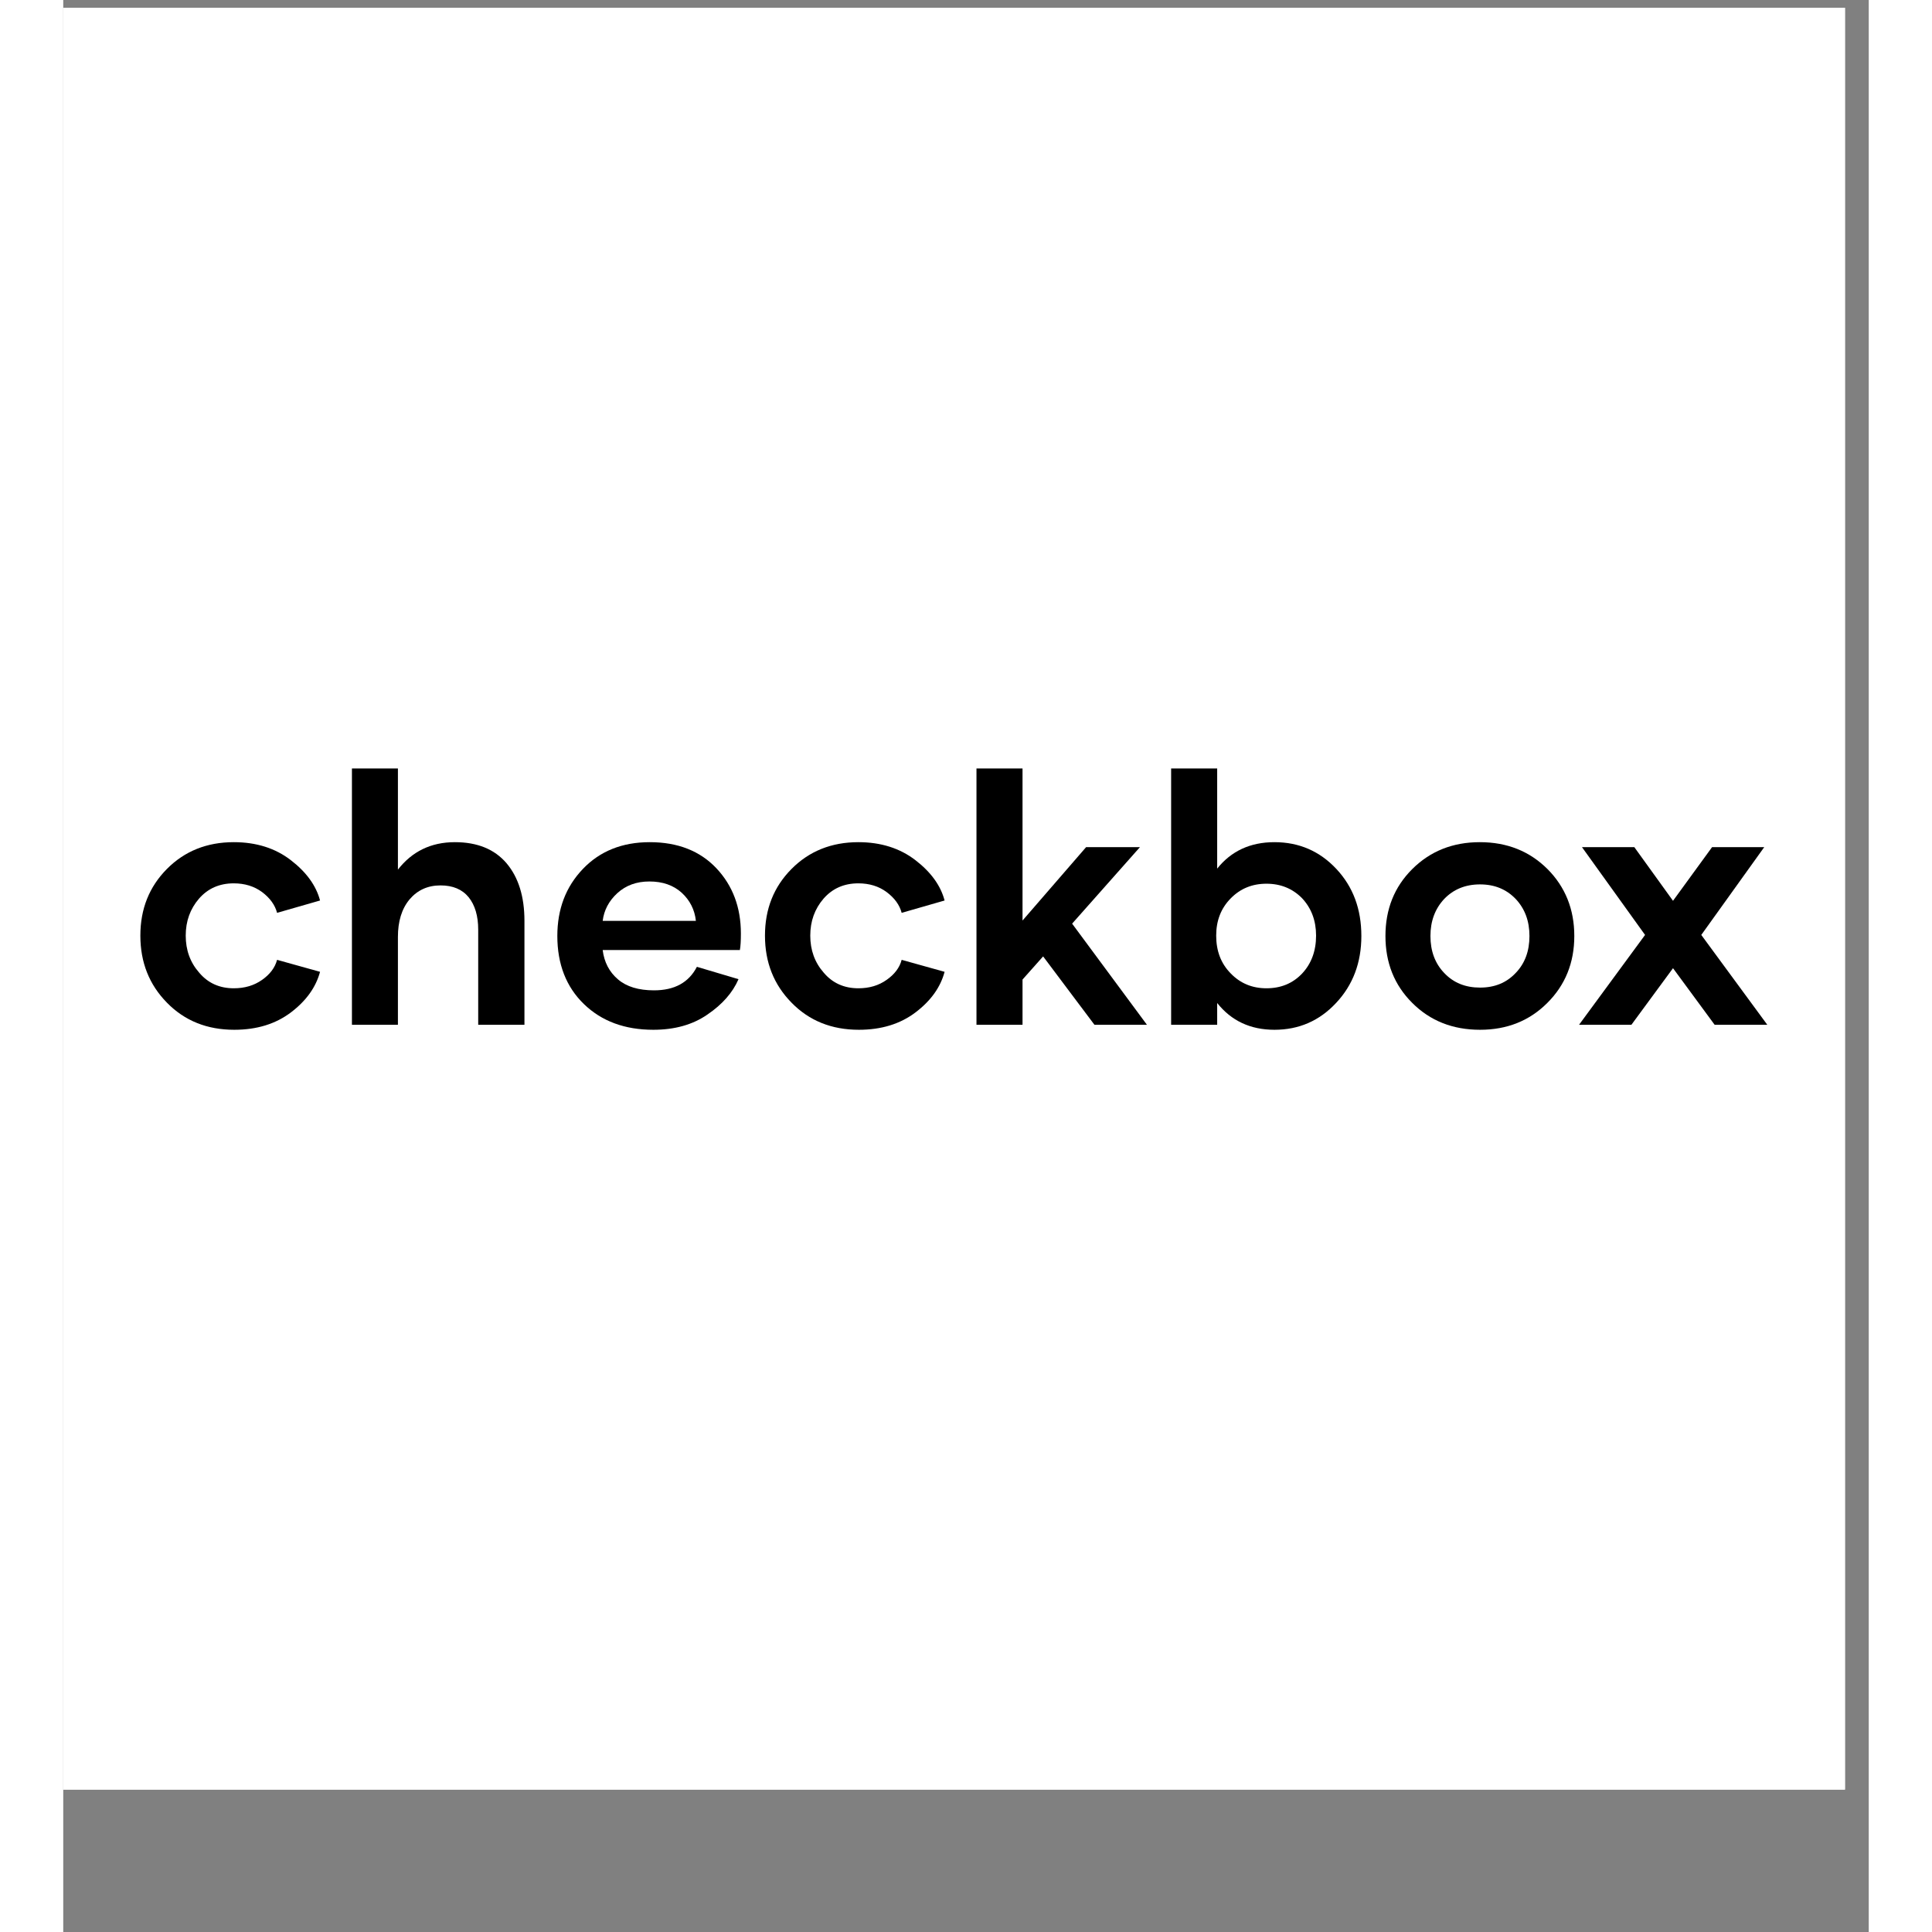 <?xml version="1.0" encoding="UTF-8"?> <svg xmlns="http://www.w3.org/2000/svg" xmlns:xlink="http://www.w3.org/1999/xlink" width="150" zoomAndPan="magnify" viewBox="0 0 113.04 120.96" height="150" preserveAspectRatio="xMidYMid meet" version="1.0"><rect x="0" y="0" width="113.04" height="120.96" fill="#808080" stroke="none"/><defs><clipPath id="f4ab653b8a"><path d="M 0 0.488 L 111.551 0.488 L 111.551 112.043 L 0 112.043 Z M 0 0.488 " clip-rule="nonzero"></path></clipPath><clipPath id="2068b6e9d3"><path d="M 4.816 52 L 17 52 L 17 64.473 L 4.816 64.473 Z M 4.816 52 " clip-rule="nonzero"></path></clipPath><clipPath id="f4f7e698ad"><path d="M 18 48.113 L 29 48.113 L 29 64.473 L 18 64.473 Z M 18 48.113 " clip-rule="nonzero"></path></clipPath><clipPath id="0240c1cabd"><path d="M 30 52 L 43 52 L 43 64.473 L 30 64.473 Z M 30 52 " clip-rule="nonzero"></path></clipPath><clipPath id="bd1e82b20f"><path d="M 43 52 L 56 52 L 56 64.473 L 43 64.473 Z M 43 52 " clip-rule="nonzero"></path></clipPath><clipPath id="60cb75c8e6"><path d="M 57 48.113 L 68 48.113 L 68 64.473 L 57 64.473 Z M 57 48.113 " clip-rule="nonzero"></path></clipPath><clipPath id="f0c868b13a"><path d="M 69 48.113 L 82 48.113 L 82 64.473 L 69 64.473 Z M 69 48.113 " clip-rule="nonzero"></path></clipPath><clipPath id="8189725276"><path d="M 82 52 L 95 52 L 95 64.473 L 82 64.473 Z M 82 52 " clip-rule="nonzero"></path></clipPath><clipPath id="adb9194caa"><path d="M 94 53 L 106.699 53 L 106.699 64.473 L 94 64.473 Z M 94 53 " clip-rule="nonzero"></path></clipPath></defs><g clip-path="url(#f4ab653b8a)"><path fill="#ffffff" d="M 0 0.488 L 111.551 0.488 L 111.551 112.043 L 0 112.043 Z M 0 0.488 " fill-opacity="1" fill-rule="nonzero"></path><path fill="#ffffff" d="M 0 0.488 L 111.551 0.488 L 111.551 112.043 L 0 112.043 Z M 0 0.488 " fill-opacity="1" fill-rule="nonzero"></path></g><g clip-path="url(#2068b6e9d3)"><path fill="#000000" d="M 10.707 64.473 C 12.117 64.473 13.301 64.109 14.262 63.379 C 15.223 62.648 15.82 61.801 16.078 60.844 L 13.387 60.094 C 13.258 60.586 12.938 61.004 12.449 61.348 C 11.945 61.703 11.359 61.875 10.676 61.875 C 9.789 61.875 9.066 61.555 8.512 60.898 C 7.945 60.254 7.668 59.48 7.668 58.578 C 7.668 57.676 7.945 56.906 8.5 56.262 C 9.055 55.625 9.781 55.305 10.676 55.305 C 11.359 55.305 11.957 55.488 12.449 55.852 C 12.938 56.219 13.258 56.656 13.387 57.152 L 16.078 56.379 C 15.832 55.445 15.223 54.605 14.25 53.855 C 13.281 53.105 12.086 52.727 10.676 52.727 C 9 52.727 7.602 53.285 6.492 54.402 C 5.383 55.52 4.828 56.906 4.828 58.578 C 4.828 60.254 5.383 61.648 6.492 62.777 C 7.602 63.914 9.012 64.473 10.707 64.473 Z M 10.707 64.473 " fill-opacity="1" fill-rule="nonzero"></path></g><g clip-path="url(#f4f7e698ad)"><path fill="#000000" d="M 24.52 52.727 C 23.023 52.727 21.84 53.309 20.953 54.445 L 20.953 48.113 L 18.074 48.113 L 18.074 64.16 L 20.953 64.16 L 20.953 58.664 C 20.953 57.688 21.188 56.906 21.68 56.312 C 22.172 55.734 22.812 55.434 23.621 55.434 C 24.391 55.434 24.977 55.68 25.383 56.176 C 25.777 56.668 25.98 57.344 25.98 58.203 L 25.98 64.16 L 28.875 64.16 L 28.875 57.656 C 28.875 56.133 28.5 54.93 27.754 54.047 C 27.004 53.168 25.926 52.727 24.52 52.727 Z M 24.52 52.727 " fill-opacity="1" fill-rule="nonzero"></path></g><g clip-path="url(#0240c1cabd)"><path fill="#000000" d="M 36.941 64.473 C 38.277 64.473 39.406 64.16 40.336 63.516 C 41.266 62.883 41.914 62.145 42.277 61.305 L 39.672 60.531 C 39.16 61.52 38.266 62.004 36.984 62.004 C 36.023 62.004 35.266 61.777 34.73 61.316 C 34.188 60.855 33.867 60.242 33.773 59.48 L 42.363 59.48 C 42.406 59.246 42.426 58.902 42.426 58.449 C 42.426 56.809 41.914 55.445 40.891 54.359 C 39.867 53.277 38.477 52.727 36.719 52.727 C 35 52.727 33.602 53.285 32.535 54.402 C 31.465 55.52 30.934 56.914 30.934 58.602 C 30.934 60.359 31.488 61.789 32.598 62.863 C 33.707 63.938 35.16 64.473 36.941 64.473 Z M 33.773 57.656 C 33.855 56.992 34.156 56.41 34.691 55.918 C 35.223 55.434 35.887 55.188 36.695 55.188 C 37.527 55.188 38.199 55.422 38.723 55.895 C 39.234 56.367 39.535 56.957 39.609 57.656 Z M 33.773 57.656 " fill-opacity="1" fill-rule="nonzero"></path></g><g clip-path="url(#bd1e82b20f)"><path fill="#000000" d="M 49.812 64.473 C 51.223 64.473 52.406 64.109 53.367 63.379 C 54.328 62.648 54.926 61.801 55.18 60.844 L 52.492 60.094 C 52.363 60.586 52.043 61.004 51.551 61.348 C 51.051 61.703 50.465 61.875 49.781 61.875 C 48.895 61.875 48.168 61.555 47.613 60.898 C 47.047 60.254 46.77 59.48 46.77 58.578 C 46.77 57.676 47.047 56.906 47.602 56.262 C 48.16 55.625 48.883 55.305 49.781 55.305 C 50.465 55.305 51.062 55.488 51.551 55.852 C 52.043 56.219 52.363 56.656 52.492 57.152 L 55.18 56.379 C 54.934 55.445 54.328 54.605 53.355 53.855 C 52.383 53.105 51.188 52.727 49.781 52.727 C 48.105 52.727 46.707 53.285 45.598 54.402 C 44.488 55.52 43.934 56.906 43.934 58.578 C 43.934 60.254 44.488 61.648 45.598 62.777 C 46.707 63.914 48.117 64.473 49.812 64.473 Z M 49.812 64.473 " fill-opacity="1" fill-rule="nonzero"></path></g><g clip-path="url(#60cb75c8e6)"><path fill="#000000" d="M 64.562 64.16 L 67.848 64.16 L 63.164 57.828 L 67.41 53.039 L 64.039 53.039 L 60.059 57.633 L 60.059 48.113 L 57.176 48.113 L 57.176 64.16 L 60.059 64.16 L 60.059 61.328 L 61.348 59.879 Z M 64.562 64.16 " fill-opacity="1" fill-rule="nonzero"></path></g><g clip-path="url(#f0c868b13a)"><path fill="#000000" d="M 75.832 52.727 C 74.316 52.727 73.121 53.285 72.246 54.383 L 72.246 48.113 L 69.363 48.113 L 69.363 64.16 L 72.246 64.16 L 72.246 62.797 C 73.133 63.914 74.328 64.473 75.832 64.473 C 77.359 64.473 78.648 63.914 79.695 62.789 C 80.742 61.672 81.273 60.277 81.273 58.602 C 81.273 56.914 80.754 55.52 79.707 54.402 C 78.66 53.285 77.367 52.727 75.832 52.727 Z M 75.332 61.875 C 74.434 61.875 73.688 61.562 73.09 60.941 C 72.48 60.32 72.184 59.535 72.184 58.578 C 72.184 57.645 72.48 56.871 73.09 56.25 C 73.688 55.637 74.434 55.328 75.332 55.328 C 76.227 55.328 76.973 55.637 77.562 56.238 C 78.137 56.852 78.438 57.633 78.438 58.578 C 78.438 59.547 78.137 60.34 77.562 60.953 C 76.973 61.574 76.227 61.875 75.332 61.875 Z M 75.332 61.875 " fill-opacity="1" fill-rule="nonzero"></path></g><g clip-path="url(#8189725276)"><path fill="#000000" d="M 88.703 64.473 C 90.391 64.473 91.797 63.914 92.918 62.789 C 94.039 61.672 94.605 60.277 94.605 58.602 C 94.605 56.926 94.039 55.531 92.93 54.414 C 91.809 53.297 90.402 52.727 88.691 52.727 C 86.984 52.727 85.578 53.297 84.457 54.414 C 83.336 55.531 82.781 56.926 82.781 58.602 C 82.781 60.277 83.336 61.672 84.457 62.789 C 85.578 63.914 86.996 64.473 88.703 64.473 Z M 88.703 61.832 C 87.785 61.832 87.039 61.531 86.461 60.918 C 85.887 60.32 85.598 59.547 85.598 58.602 C 85.598 57.668 85.887 56.895 86.461 56.281 C 87.039 55.68 87.785 55.371 88.703 55.371 C 89.621 55.371 90.355 55.68 90.934 56.281 C 91.512 56.895 91.797 57.668 91.797 58.602 C 91.797 59.547 91.512 60.32 90.934 60.918 C 90.355 61.531 89.621 61.832 88.703 61.832 Z M 88.703 61.832 " fill-opacity="1" fill-rule="nonzero"></path></g><g clip-path="url(#adb9194caa)"><path fill="#000000" d="M 106.688 64.16 L 102.555 58.535 L 106.496 53.039 L 103.23 53.039 L 100.785 56.398 L 98.363 53.039 L 95.086 53.039 L 99.035 58.535 L 94.902 64.16 L 98.18 64.16 L 100.785 60.617 L 103.391 64.16 Z M 106.688 64.16 " fill-opacity="1" fill-rule="nonzero"></path></g></svg> 